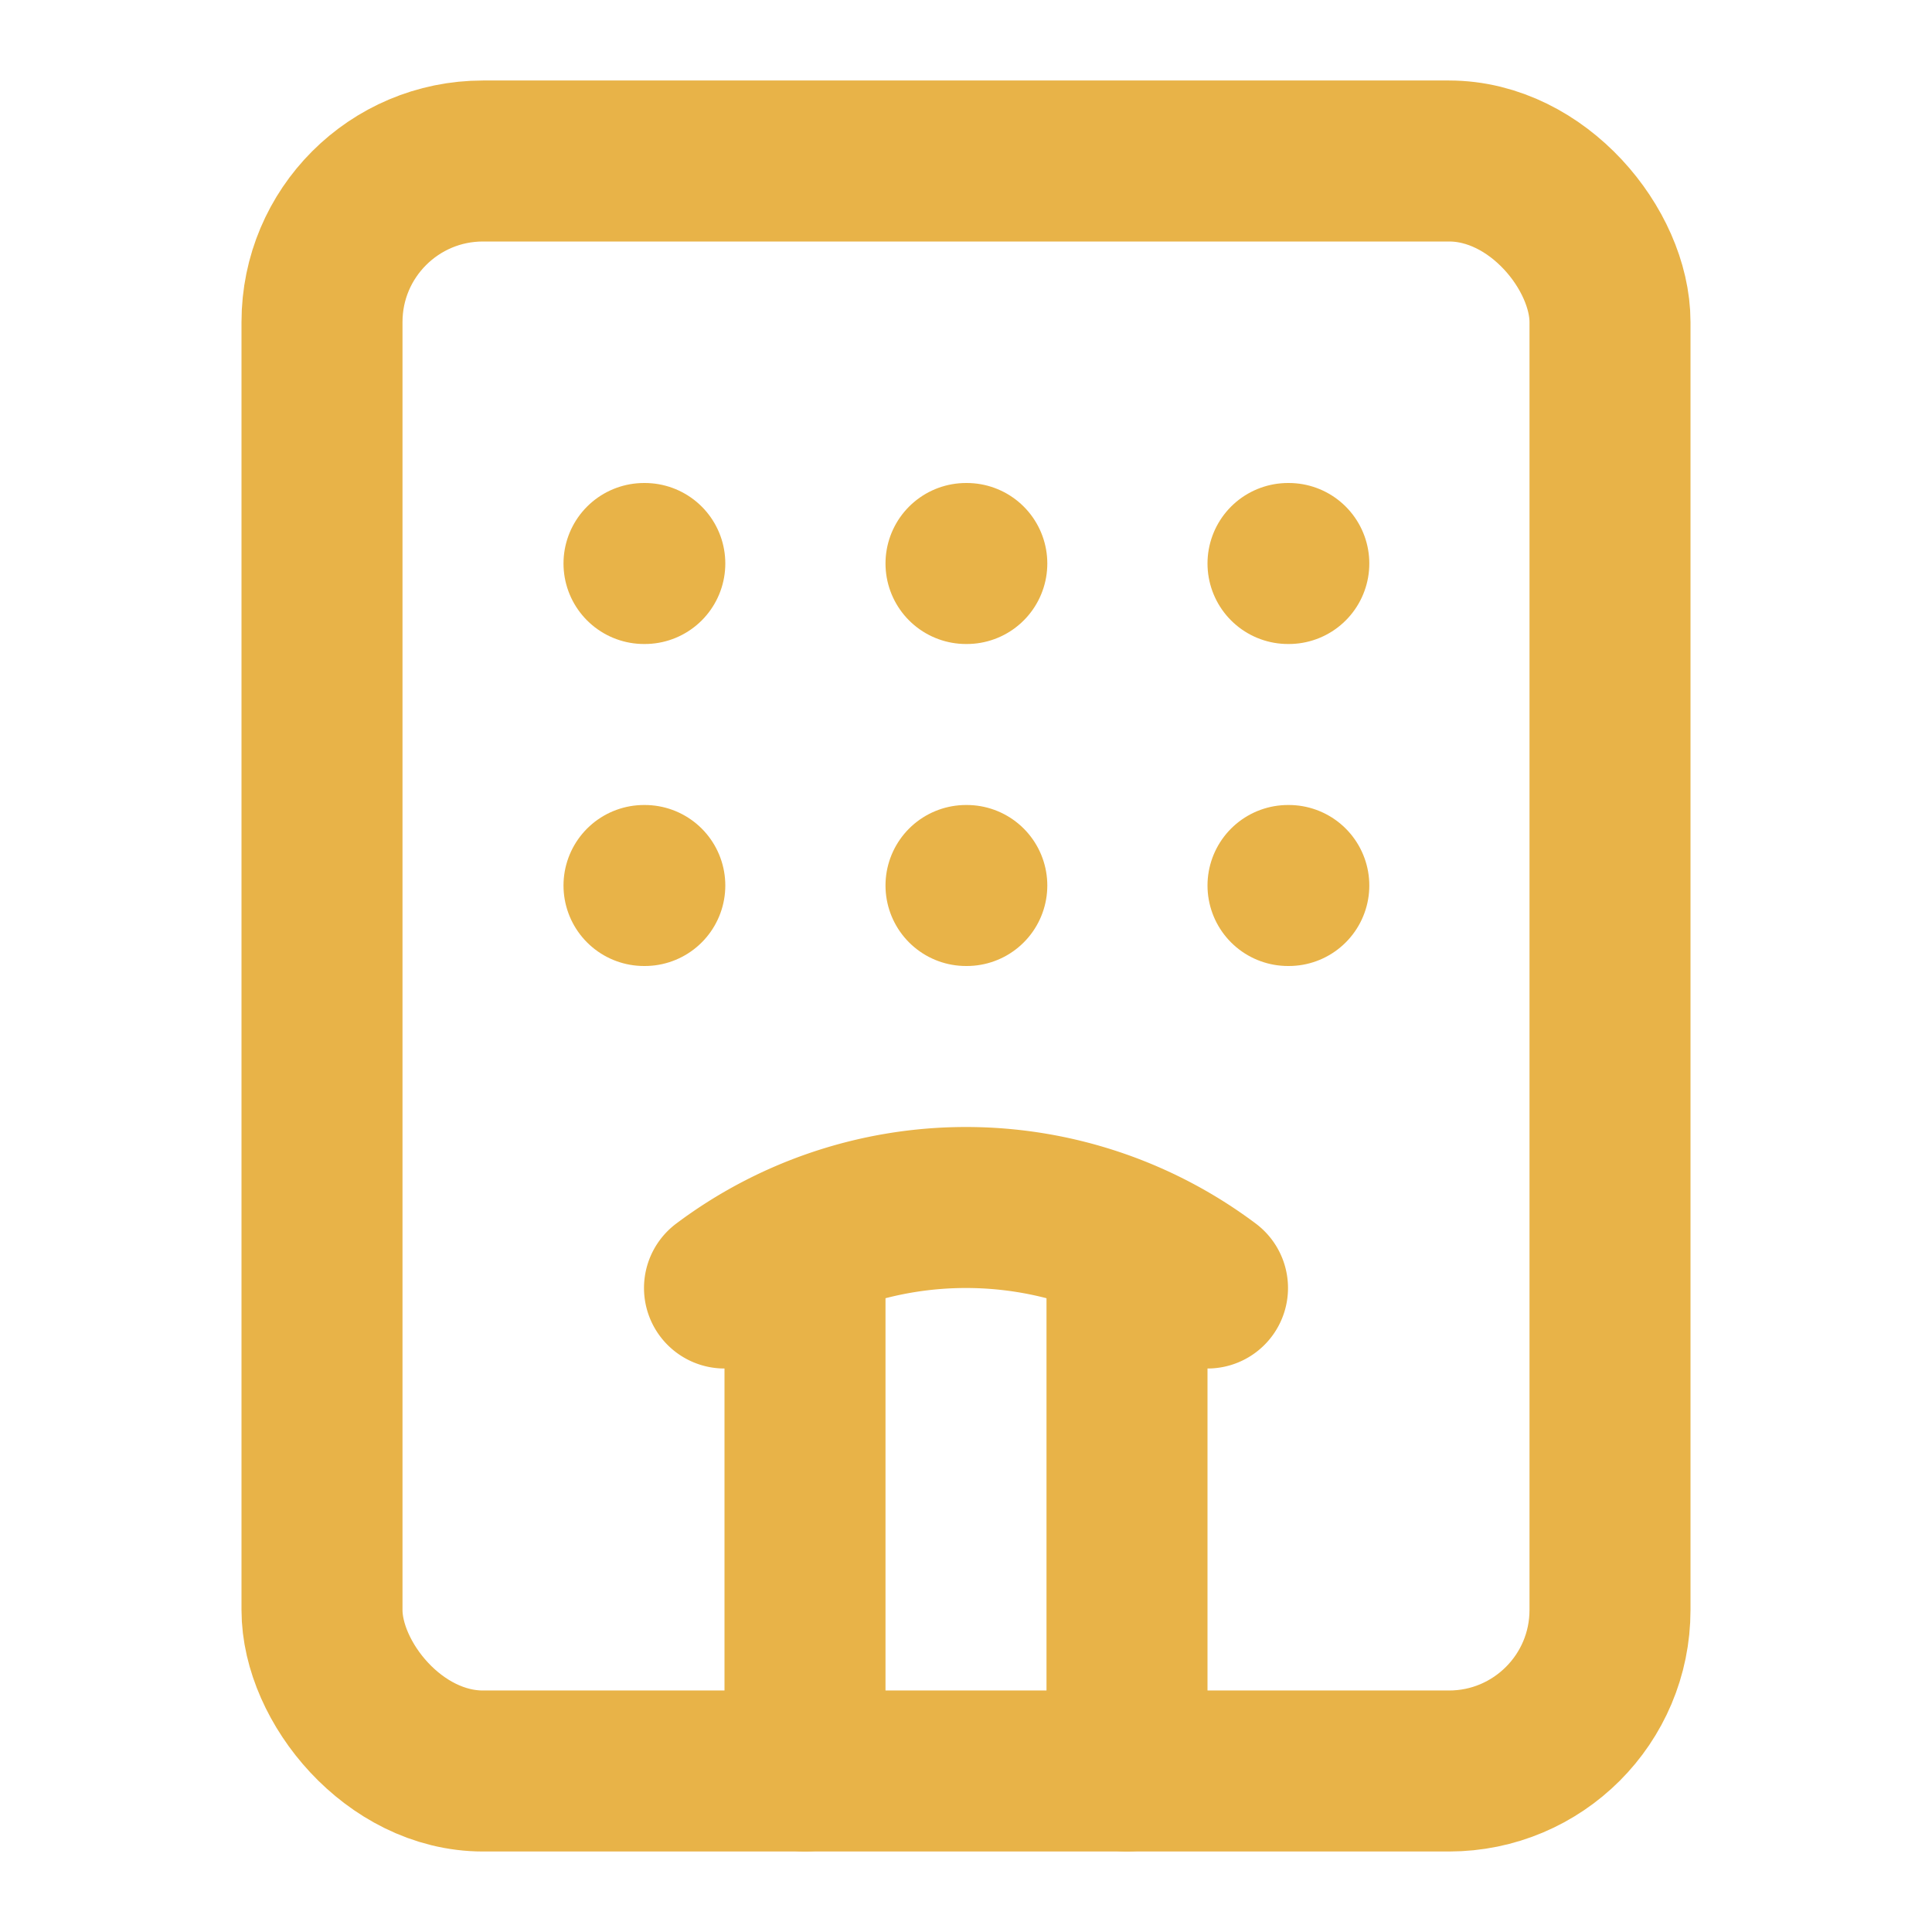 <svg xmlns="http://www.w3.org/2000/svg" width="24" height="24" viewBox="0 0 24 24" fill="none" stroke="#e8b348" stroke-width="2" stroke-linecap="round" stroke-linejoin="round" class="lucide lucide-hotel-icon lucide-hotel"><path d="M10 22v-6.57"/><path d="M12 11h.01"/><path d="M12 7h.01"/><path d="M14 15.43V22"/><path d="M15 16a5 5 0 0 0-6 0"/><path d="M16 11h.01"/><path d="M16 7h.01"/><path d="M8 11h.01"/><path d="M8 7h.01"/><rect x="4" y="2" width="16" height="20" rx="2"/></svg>